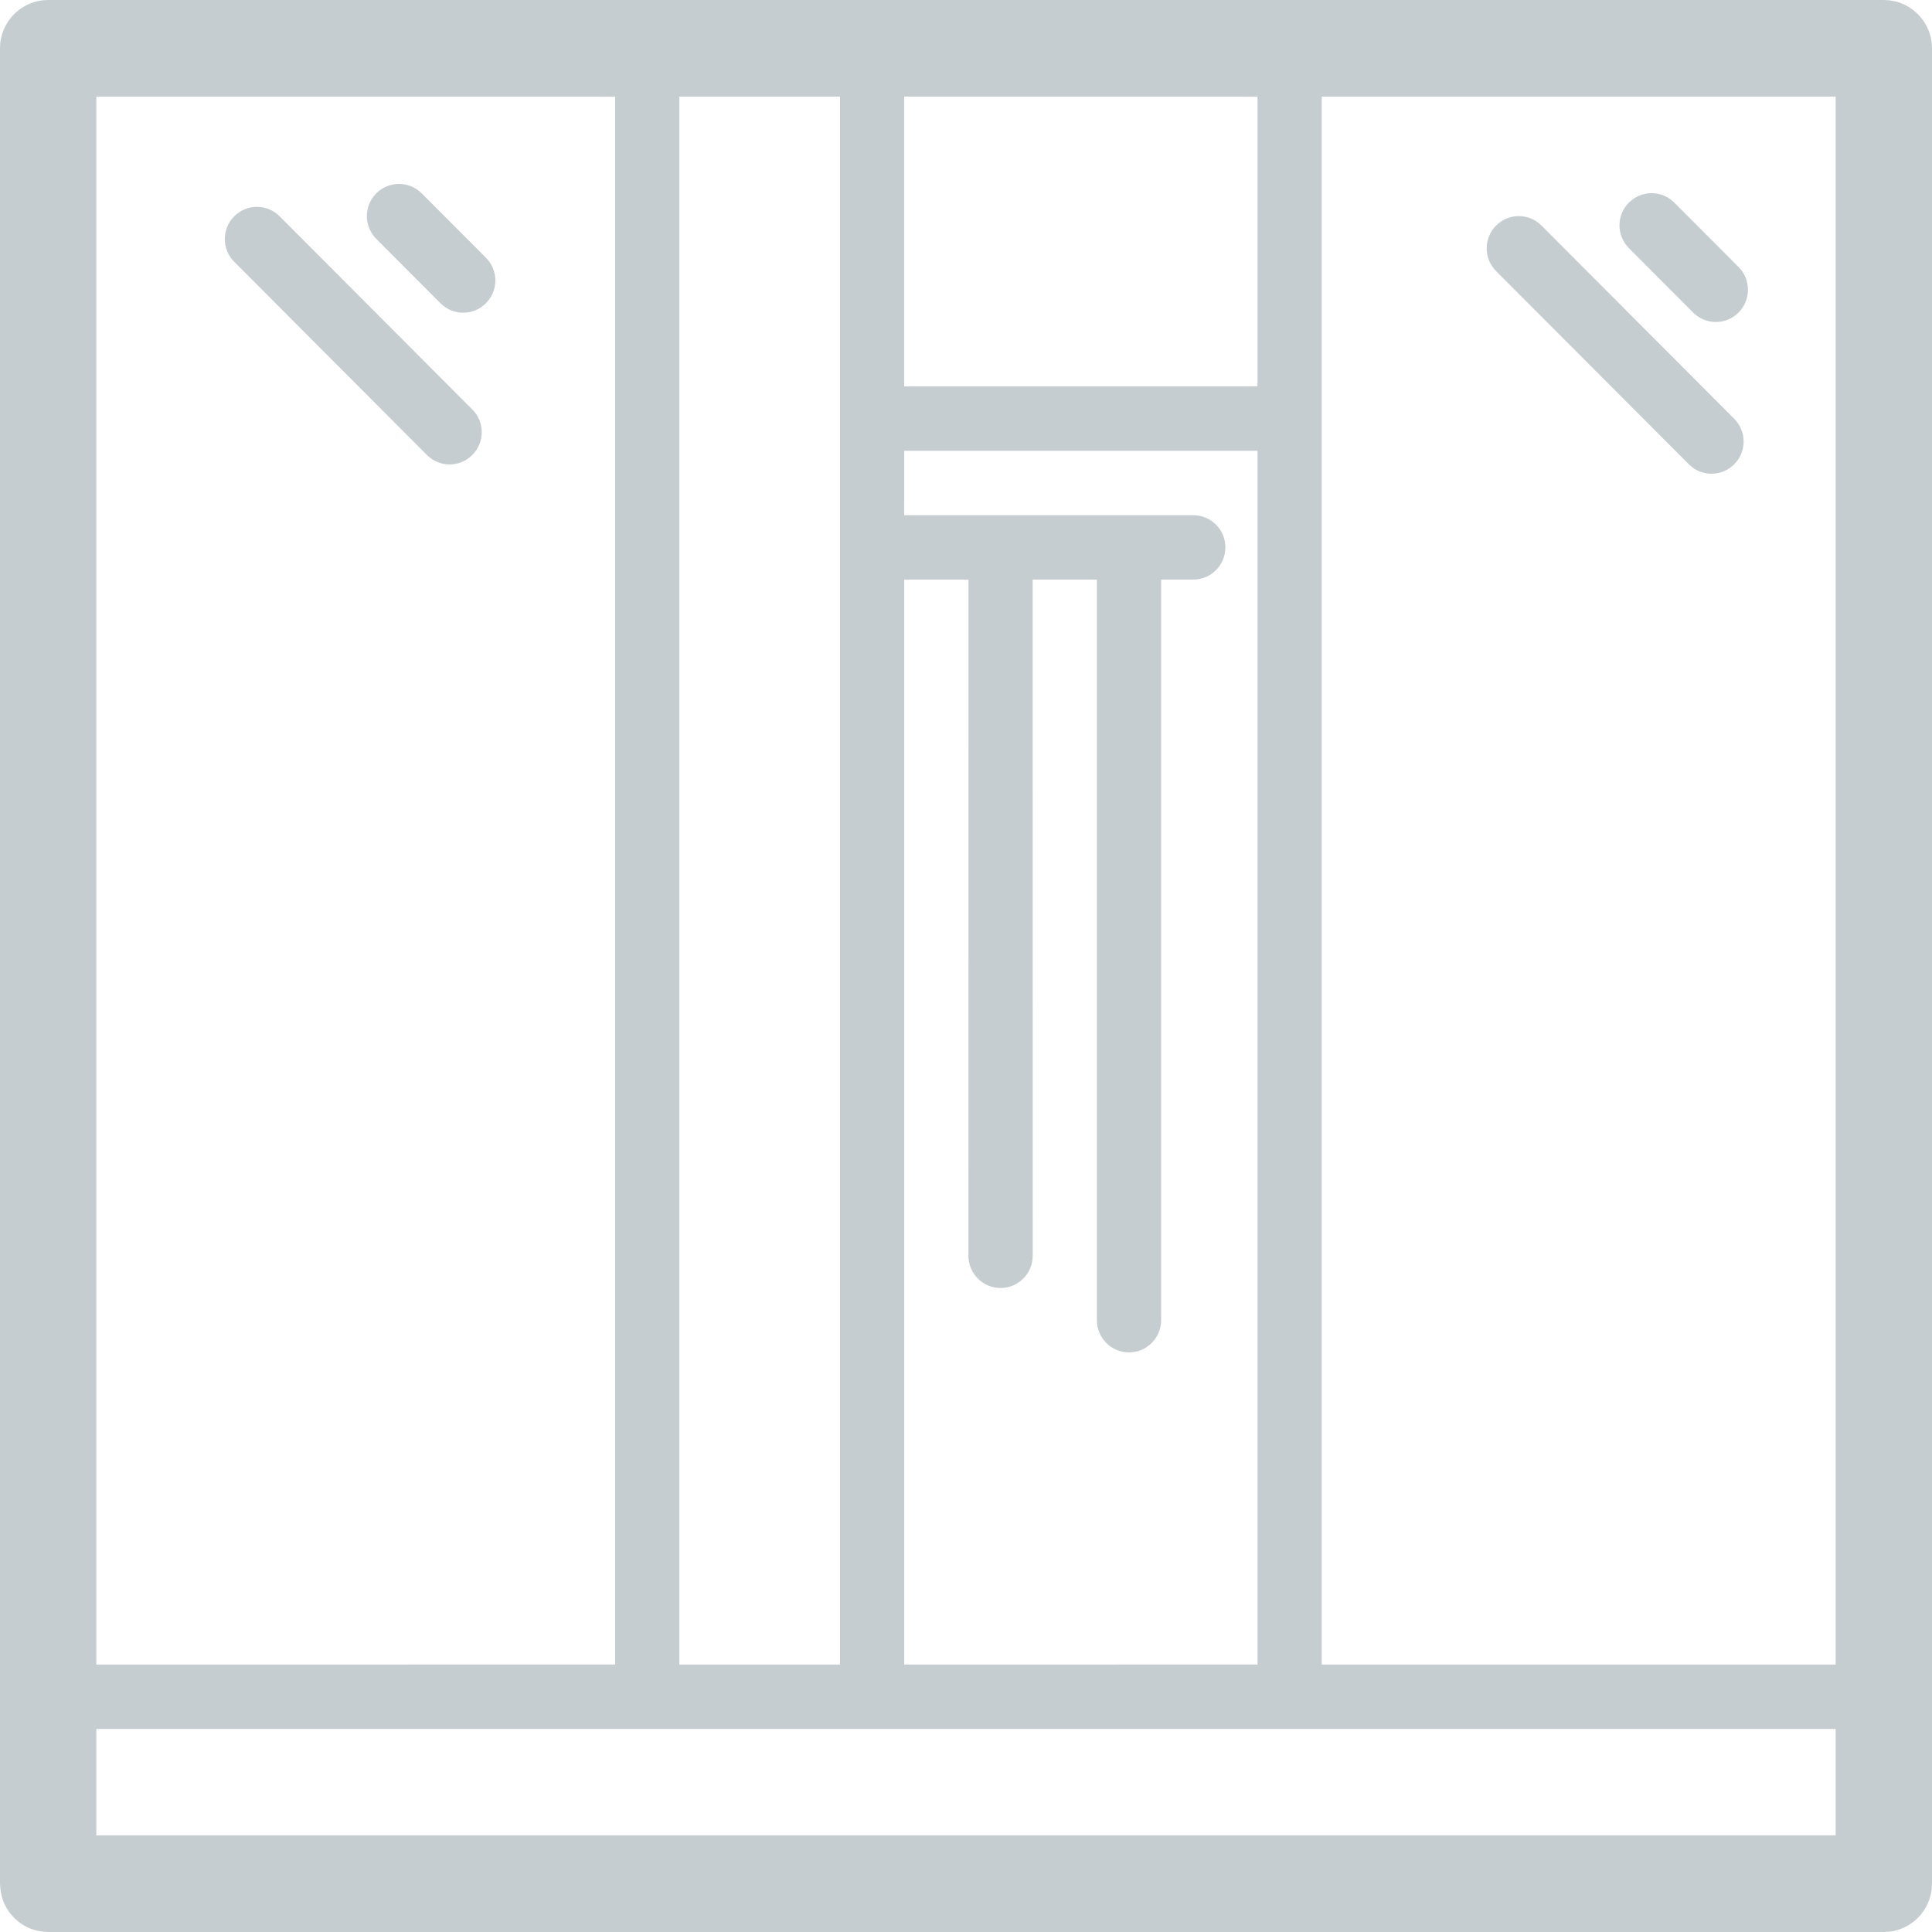 <?xml version="1.0" encoding="UTF-8" standalone="no"?><!DOCTYPE svg PUBLIC "-//W3C//DTD SVG 1.1//EN" "http://www.w3.org/Graphics/SVG/1.1/DTD/svg11.dtd"><svg width="100%" height="100%" viewBox="0 0 40 40" version="1.1" xmlns="http://www.w3.org/2000/svg" xmlns:xlink="http://www.w3.org/1999/xlink" xml:space="preserve" xmlns:serif="http://www.serif.com/" style="fill-rule:evenodd;clip-rule:evenodd;stroke-linejoin:round;stroke-miterlimit:2;"><path d="M35.054,6.471c0.13,0.13 0.301,0.196 0.471,0.195c0.17,0.001 0.34,-0.065 0.47,-0.195c0.259,-0.261 0.26,-0.682 0,-0.943l-1.33,-1.333c-0.26,-0.26 -0.68,-0.261 -0.941,0c-0.26,0.261 -0.259,0.682 0.001,0.943l1.329,1.333Zm-0.089,3.141c0.129,0.131 0.299,0.196 0.47,0.196c0.17,0 0.34,-0.066 0.47,-0.195c0.26,-0.261 0.26,-0.682 0,-0.943l-3.99,-4c-0.26,-0.261 -0.68,-0.261 -0.94,0c-0.26,0.261 -0.26,0.682 0,0.943l3.99,3.999Zm-29.176,-5.134c-0.26,-0.261 -0.68,-0.261 -0.94,0c-0.26,0.26 -0.26,0.682 0,0.942l3.99,4c0.129,0.13 0.3,0.196 0.47,0.196c0.17,-0.001 0.341,-0.066 0.47,-0.196c0.26,-0.26 0.26,-0.682 0,-0.942l-3.99,-4Zm2.942,-0.475c-0.26,-0.26 -0.68,-0.261 -0.941,0c-0.259,0.261 -0.259,0.682 0,0.943l1.33,1.333c0.13,0.13 0.3,0.195 0.471,0.195c0.17,0.001 0.34,-0.065 0.469,-0.195c0.261,-0.261 0.261,-0.682 0.001,-0.943l-1.33,-1.333Zm31.262,-3.124c-0.01,-0.08 -0.029,-0.158 -0.058,-0.234c-0.101,-0.265 -0.314,-0.479 -0.578,-0.58c-0.101,-0.038 -0.129,-0.038 -0.234,-0.058c-0.041,-0.002 -0.08,-0.005 -0.12,-0.007l-38.005,0c-0.04,0.002 -0.081,0.002 -0.121,0.007c-0.08,0.01 -0.158,0.029 -0.234,0.058c-0.264,0.101 -0.477,0.315 -0.578,0.58c-0.029,0.076 -0.048,0.154 -0.058,0.234c-0.005,0.04 -0.005,0.081 -0.007,0.121l0,38c0.005,0.118 0.02,0.23 0.06,0.342c0.101,0.276 0.321,0.497 0.596,0.598c0.112,0.04 0.224,0.055 0.341,0.06l26.134,0l11.871,0l0.087,-0.004c0.024,-0.002 0.048,-0.004 0.087,-0.011l0.034,-0.007l0.001,0l0.002,-0.001l0.004,0l0.001,-0.001l0.003,0l0.003,-0.001c0.045,-0.01 0.089,-0.024 0.133,-0.04c0.047,-0.018 0.095,-0.041 0.139,-0.066l0.003,-0.002l0.002,-0.001l0.003,-0.002l0.002,-0.001l0.003,-0.001l0.001,-0.001l0,-0.001l0.001,0c0.054,-0.032 0.106,-0.069 0.153,-0.111l0.063,-0.061l0.001,-0.001l0.001,-0.001l0.038,-0.043l0.066,-0.089c0.063,-0.096 0.11,-0.202 0.138,-0.315c0.026,-0.104 0.023,-0.132 0.029,-0.239l0,-38c-0.002,-0.04 -0.002,-0.081 -0.007,-0.121Zm-21.273,1.121l7.315,0l0,6l-7.315,0l0,-6Zm0.001,7.333l7.314,0l0,25.129l-7.314,0.001l0,-22.463l1.33,0l-0.001,14c0,0.368 0.298,0.667 0.666,0.667c0.367,0 0.664,-0.299 0.665,-0.667l-0.001,-14l1.33,0l0,15.333c0,0.369 0.298,0.667 0.665,0.667c0.368,0 0.665,-0.299 0.665,-0.667l0,-15.333l0.665,0c0.368,0 0.665,-0.299 0.665,-0.667c0,-0.368 -0.297,-0.667 -0.665,-0.666l-5.985,0l0.001,-1.334Zm-4.655,-7.333l3.325,0l0,32.463l-3.325,0l0,-32.463Zm-12.071,0l10.741,0l0,32.462l-10.741,0.001l0,-32.463Zm36.01,36l-36.01,0l0,-2.204l36.01,0l0,2.204Zm0,-3.537l-10.64,0l0,-32.463l10.64,0l0,32.463" style="fill:#c6cdd1;fill-rule:nonzero;"/></svg>